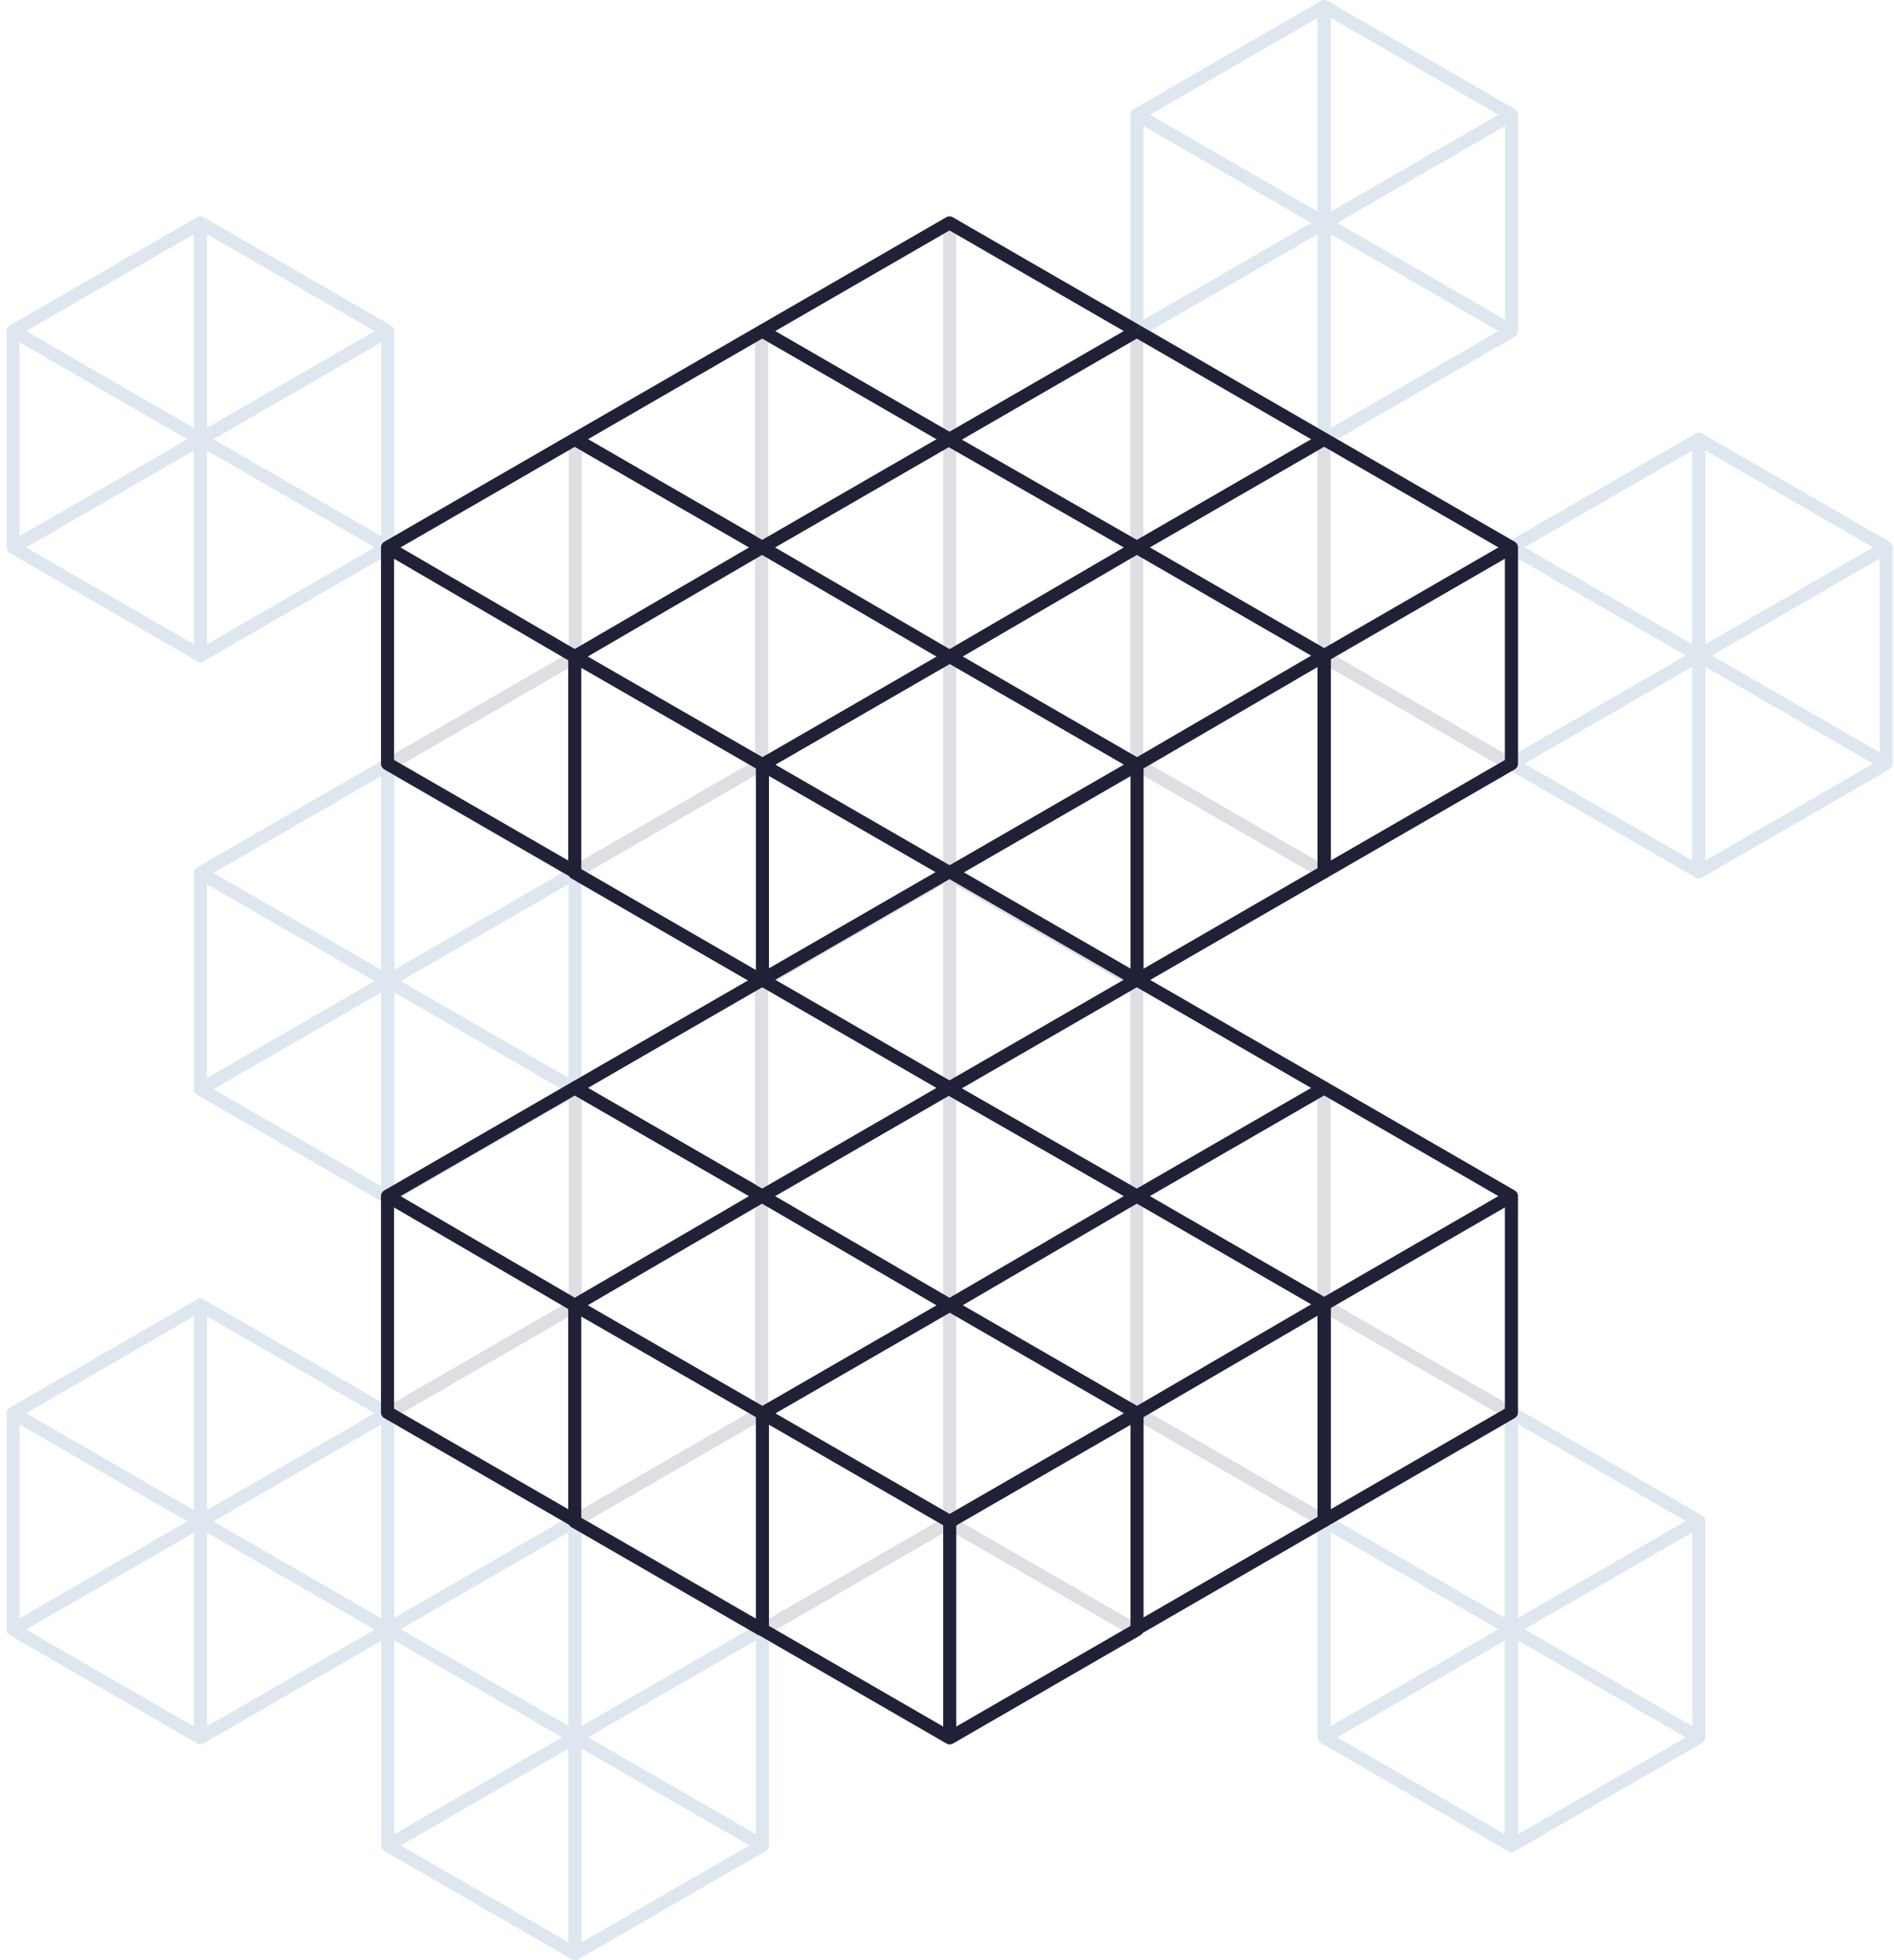 <?xml version="1.0" encoding="UTF-8"?> <svg xmlns="http://www.w3.org/2000/svg" width="145" height="150" viewBox="0 0 145 150" fill="none"><g opacity="0.2"><path d="M15.342 17.057V50.167L1 41.89V25.335L15.342 17.057Z" stroke="#5B86B5" stroke-linejoin="round"></path><path d="M15.343 17.057V50.167L29.685 41.89V25.335L15.343 17.057Z" stroke="#5B86B5" stroke-linejoin="round"></path><path d="M1 25.335L29.684 41.89" stroke="#5B86B5" stroke-linejoin="round"></path><path d="M29.684 25.335L1 41.89" stroke="#5B86B5" stroke-linejoin="round"></path><path d="M29.684 58.521V91.635L15.342 83.353V66.802L29.684 58.521Z" stroke="#5B86B5" stroke-linejoin="round"></path><path d="M29.684 58.521V91.635L44.022 83.353V66.802L29.684 58.521Z" stroke="#5B86B5" stroke-linejoin="round"></path><path d="M15.342 66.802L44.022 83.353" stroke="#5B86B5" stroke-linejoin="round"></path><path d="M44.022 66.802L15.342 83.353" stroke="#5B86B5" stroke-linejoin="round"></path><path d="M130.055 33.608V66.718L115.713 58.437V41.886L130.055 33.608Z" stroke="#5B86B5" stroke-linejoin="round"></path><path d="M130.056 33.609V66.719L144.398 58.437V41.886L130.056 33.609Z" stroke="#5B86B5" stroke-linejoin="round"></path><path d="M115.713 41.886L144.397 58.437" stroke="#5B86B5" stroke-linejoin="round"></path><path d="M144.397 41.886L115.713 58.437" stroke="#5B86B5" stroke-linejoin="round"></path><path d="M115.713 108.118V141.232L101.375 132.95V116.399L115.713 108.118Z" stroke="#5B86B5" stroke-linejoin="round"></path><path d="M115.713 108.118V141.232L130.055 132.95V116.399L115.713 108.118Z" stroke="#5B86B5" stroke-linejoin="round"></path><path d="M101.375 116.4L130.055 132.951" stroke="#5B86B5" stroke-linejoin="round"></path><path d="M130.055 116.4L101.375 132.951" stroke="#5B86B5" stroke-linejoin="round"></path><path d="M44.022 116.392V149.502L29.684 141.224V124.669L44.022 116.392Z" stroke="#5B86B5" stroke-linejoin="round"></path><path d="M44.022 116.392V149.502L58.364 141.224V124.669L44.022 116.392Z" stroke="#5B86B5" stroke-linejoin="round"></path><path d="M29.684 124.669L58.364 141.224" stroke="#5B86B5" stroke-linejoin="round"></path><path d="M58.364 124.669L29.684 141.224" stroke="#5B86B5" stroke-linejoin="round"></path><path d="M15.342 99.868V132.978L1 124.701V108.146L15.342 99.868Z" stroke="#5B86B5" stroke-linejoin="round"></path><path d="M15.343 99.868V132.978L29.685 124.701V108.146L15.343 99.868Z" stroke="#5B86B5" stroke-linejoin="round"></path><path d="M1 108.146L29.684 124.701" stroke="#5B86B5" stroke-linejoin="round"></path><path d="M29.684 108.146L1 124.701" stroke="#5B86B5" stroke-linejoin="round"></path><path d="M101.383 0.498V33.612L87.041 25.331V8.78L101.383 0.498Z" stroke="#5B86B5" stroke-linejoin="round"></path><path d="M101.383 0.498V33.612L115.721 25.331V8.78L101.383 0.498Z" stroke="#5B86B5" stroke-linejoin="round"></path><path d="M87.041 8.78L115.721 25.331" stroke="#5B86B5" stroke-linejoin="round"></path><path d="M115.721 8.78L87.041 25.331" stroke="#5B86B5" stroke-linejoin="round"></path></g><path d="M72.7 17.498L72.7 66.498" stroke="#DFDFE3" stroke-linejoin="round"></path><path d="M72.629 66.858L87.07 75.194" stroke="#DFDFE3" stroke-linejoin="round"></path><path d="M72.629 66.867L58.2 75.195" stroke="#DFDFE3" stroke-linejoin="round"></path><path d="M44.038 33.598V50.267" stroke="#DFDFE3" stroke-linejoin="round"></path><path d="M44.029 50.267L29.601 58.595" stroke="#DFDFE3" stroke-linejoin="round"></path><path d="M101.363 33.598V50.267" stroke="#DFDFE3" stroke-linejoin="round"></path><path d="M101.372 50.267L115.801 58.595" stroke="#DFDFE3" stroke-linejoin="round"></path><path d="M58.353 41.89L44.011 33.612L29.669 41.89V58.445L44.011 66.722" stroke="#202137" stroke-linejoin="round"></path><path d="M29.669 41.89L44.003 50.244" stroke="#202137" stroke-linejoin="round"></path><path d="M58.329 58.467L43.9 66.795" stroke="#DFDFE3" stroke-linejoin="round"></path><path d="M58.301 25.498L58.301 58.498" stroke="#DFDFE3" stroke-linejoin="round"></path><path d="M72.683 50.243L58.341 41.89L44.003 50.243V66.798L58.341 75.08" stroke="#202137" stroke-linejoin="round"></path><path d="M44.003 50.244L58.369 58.517" stroke="#202137" stroke-linejoin="round"></path><path d="M87 58.467L101.429 66.795" stroke="#DFDFE3" stroke-linejoin="round"></path><path d="M87.028 25.498L87.028 58.498" stroke="#DFDFE3" stroke-linejoin="round"></path><path d="M72.691 33.612L58.353 25.335L44.011 33.612" stroke="#202137" stroke-linejoin="round"></path><path d="M44.011 33.612L58.341 41.886" stroke="#202137" stroke-linejoin="round"></path><path d="M72.691 33.612L58.345 41.894" stroke="#202137" stroke-linejoin="round"></path><path d="M87.034 41.89L72.712 33.688" stroke="#202137" stroke-linejoin="round"></path><path d="M72.711 66.798L87.049 58.52" stroke="#202137" stroke-linejoin="round"></path><path d="M87.033 41.89L72.703 50.247" stroke="#202137" stroke-linejoin="round"></path><path d="M87.033 75.004L101.375 66.722V50.171" stroke="#202137" stroke-linejoin="round"></path><path d="M101.375 50.171L87.049 58.517" stroke="#202137" stroke-linejoin="round"></path><path d="M87.033 25.335L72.691 17.058L58.352 25.335" stroke="#202137" stroke-linejoin="round"></path><path d="M87.033 25.335L72.686 33.616" stroke="#202137" stroke-linejoin="round"></path><path d="M87.033 41.89L101.375 33.612L115.713 41.89V58.445L101.375 66.722V50.172" stroke="#202137" stroke-linejoin="round"></path><path d="M115.713 41.89L101.383 50.164" stroke="#202137" stroke-linejoin="round"></path><path d="M87.033 41.89L101.379 50.172" stroke="#202137" stroke-linejoin="round"></path><path d="M87.033 25.335L101.375 33.612" stroke="#202137" stroke-linejoin="round"></path><path d="M87.049 75.068V58.517L72.711 50.239L58.369 58.517V75.068" stroke="#202137" stroke-linejoin="round"></path><path d="M58.369 58.517L72.699 66.787" stroke="#202137" stroke-linejoin="round"></path><path d="M87.049 58.517L72.703 66.795" stroke="#202137" stroke-linejoin="round"></path><path d="M72.699 67.139L72.699 116.139" stroke="#DFDFE3" stroke-linejoin="round"></path><path d="M72.628 116.499L87.069 124.835" stroke="#DFDFE3" stroke-linejoin="round"></path><path d="M72.628 116.507L58.199 124.835" stroke="#DFDFE3" stroke-linejoin="round"></path><path d="M44.037 83.239V99.907" stroke="#DFDFE3" stroke-linejoin="round"></path><path d="M44.028 99.907L29.6 108.235" stroke="#DFDFE3" stroke-linejoin="round"></path><path d="M101.362 83.239V99.907" stroke="#DFDFE3" stroke-linejoin="round"></path><path d="M101.371 99.907L115.8 108.235" stroke="#DFDFE3" stroke-linejoin="round"></path><path d="M58.352 91.531L44.01 83.253L29.668 91.531V108.086L44.01 116.363" stroke="#202137" stroke-linejoin="round"></path><path d="M29.668 91.531L44.002 99.884" stroke="#202137" stroke-linejoin="round"></path><path d="M58.328 108.107L43.899 116.435" stroke="#DFDFE3" stroke-linejoin="round"></path><path d="M58.3 75.139L58.3 108.139" stroke="#DFDFE3" stroke-linejoin="round"></path><path d="M72.682 99.884L58.34 91.531L44.002 99.884V116.439L58.34 124.72" stroke="#202137" stroke-linejoin="round"></path><path d="M44.002 99.884L58.368 108.158" stroke="#202137" stroke-linejoin="round"></path><path d="M86.999 108.107L101.428 116.435" stroke="#DFDFE3" stroke-linejoin="round"></path><path d="M87.027 75.139L87.027 108.139" stroke="#DFDFE3" stroke-linejoin="round"></path><path d="M72.69 83.253L58.352 74.975L44.01 83.253" stroke="#202137" stroke-linejoin="round"></path><path d="M44.01 83.253L58.34 91.527" stroke="#202137" stroke-linejoin="round"></path><path d="M72.69 83.253L58.344 91.535" stroke="#202137" stroke-linejoin="round"></path><path d="M87.033 91.531L72.711 83.329" stroke="#202137" stroke-linejoin="round"></path><path d="M72.71 116.439L87.048 108.161" stroke="#202137" stroke-linejoin="round"></path><path d="M87.032 91.53L72.702 99.888" stroke="#202137" stroke-linejoin="round"></path><path d="M87.032 124.644L101.374 116.363V99.812" stroke="#202137" stroke-linejoin="round"></path><path d="M101.374 99.812L87.048 108.157" stroke="#202137" stroke-linejoin="round"></path><path d="M87.032 74.976L72.69 66.698L58.352 74.976" stroke="#202137" stroke-linejoin="round"></path><path d="M87.032 74.975L72.686 83.257" stroke="#202137" stroke-linejoin="round"></path><path d="M87.032 91.531L101.374 83.253L115.712 91.531V108.086L101.374 116.363V99.812" stroke="#202137" stroke-linejoin="round"></path><path d="M115.712 91.531L101.382 99.805" stroke="#202137" stroke-linejoin="round"></path><path d="M87.032 91.531L101.378 99.812" stroke="#202137" stroke-linejoin="round"></path><path d="M87.032 74.975L101.374 83.253" stroke="#202137" stroke-linejoin="round"></path><path d="M72.71 132.99L87.048 124.709V108.158L72.71 99.88L58.368 108.158V124.709L72.71 132.99ZM72.71 132.99V116.435" stroke="#202137" stroke-linejoin="round"></path><path d="M58.368 108.158L72.698 116.427" stroke="#202137" stroke-linejoin="round"></path><path d="M87.048 108.158L72.702 116.435" stroke="#202137" stroke-linejoin="round"></path></svg> 